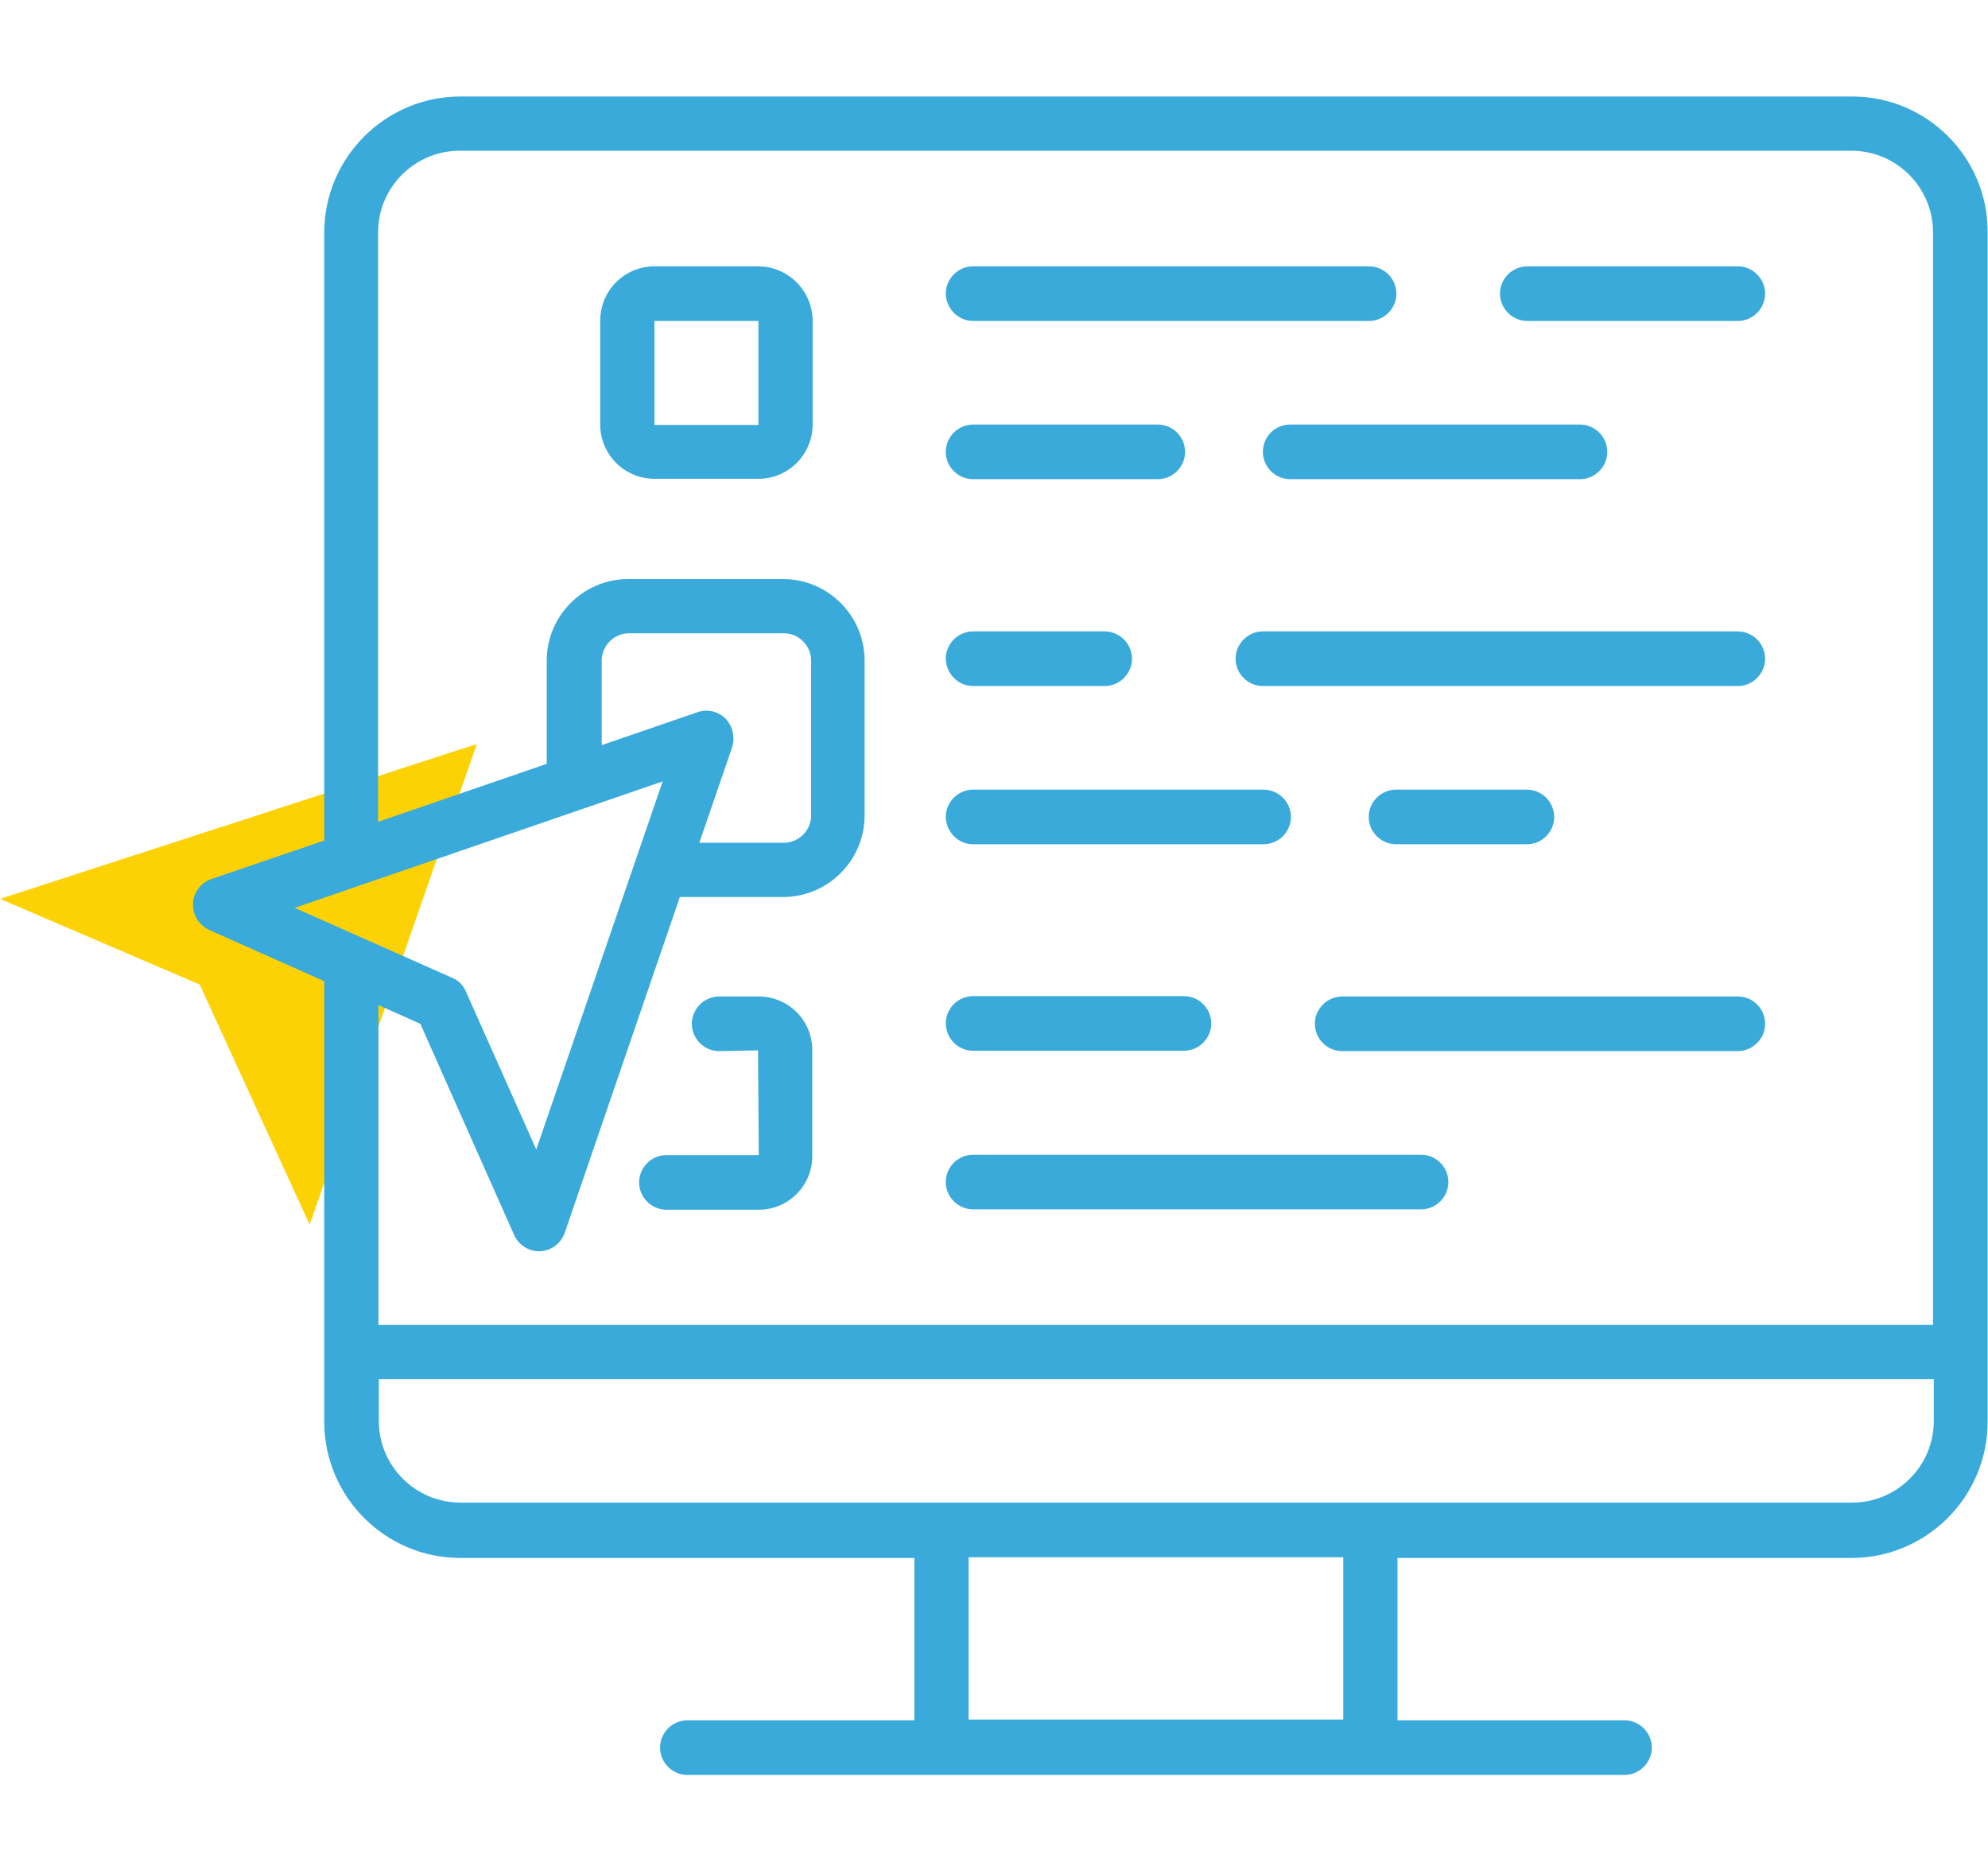 <?xml version="1.0" encoding="utf-8"?>
<!-- Generator: Adobe Illustrator 23.0.1, SVG Export Plug-In . SVG Version: 6.00 Build 0)  -->
<svg version="1.1" id="layer_1" xmlns="http://www.w3.org/2000/svg" xmlns:xlink="http://www.w3.org/1999/xlink" x="0px" y="0px"
	 viewBox="0 0 53.16 50" style="enable-background:new 0 0 53.16 50;" xml:space="preserve">
<style type="text/css">
	.st0{fill:#FDD204;}
	.st1{fill:#3AAADB;}
</style>
<g>
	<polygon class="st0" points="0,24.03 5.34,26.32 8.28,32.74 12.75,19.89 	"/>
	<path id="Icone_Acesso_Comp" class="st1" d="M20.27,7.12H17.5c-0.8,0-1.45,0.65-1.45,1.45v2.78c0,0.8,0.65,1.45,1.45,1.45h2.78
		c0.8,0,1.45-0.65,1.45-1.45V8.58C21.73,7.78,21.08,7.12,20.27,7.12z M17.5,11.35V8.58h2.78l0,2.78H17.5z M46.47,7.12h-5.63
		c-0.4,0-0.73,0.33-0.73,0.73c0,0.4,0.33,0.73,0.73,0.73h5.63c0.4,0,0.73-0.33,0.73-0.73C47.2,7.45,46.87,7.12,46.47,7.12z
		 M26.02,8.58h10.59c0.4,0,0.73-0.33,0.73-0.73c0-0.4-0.33-0.73-0.73-0.73H26.02c-0.4,0-0.73,0.33-0.73,0.73
		C25.3,8.25,25.62,8.58,26.02,8.58z M33.77,12.08c0,0.4,0.33,0.73,0.73,0.73h7.75c0.4,0,0.73-0.33,0.73-0.73s-0.33-0.73-0.73-0.73
		h-7.75C34.09,11.35,33.77,11.68,33.77,12.08z M26.02,12.81h4.94c0.4,0,0.73-0.33,0.73-0.73s-0.33-0.73-0.73-0.73h-4.94
		c-0.4,0-0.73,0.33-0.73,0.73S25.62,12.81,26.02,12.81z M49.53,2.58H12.31c-2,0-3.64,1.63-3.64,3.64v16.25L5.65,23.5
		c-0.28,0.1-0.48,0.36-0.49,0.66c-0.01,0.3,0.16,0.57,0.43,0.7l3.08,1.37v11.78c0,2,1.63,3.64,3.64,3.64h12.14v4.34h-6.07
		c-0.4,0-0.73,0.33-0.73,0.73s0.33,0.73,0.73,0.73h25.06c0.4,0,0.73-0.33,0.73-0.73s-0.33-0.73-0.73-0.73h-6.07v-4.34h12.14
		c2,0,3.64-1.63,3.64-3.64V6.21C53.16,4.21,51.53,2.58,49.53,2.58z M7.88,24.27l9.84-3.38l-3.38,9.84l-1.88-4.22
		c-0.07-0.17-0.2-0.3-0.37-0.37L7.88,24.27z M19.4,19.21c-0.2-0.2-0.49-0.26-0.75-0.17l-2.56,0.88v-2.26c0-0.4,0.33-0.73,0.73-0.73
		h4.14c0.4,0,0.73,0.33,0.73,0.73v4.14c0,0.4-0.33,0.73-0.73,0.73h-2.26l0.88-2.56C19.66,19.7,19.59,19.41,19.4,19.21z M35.93,45.97
		H25.9v-4.34h10.02V45.97z M51.71,37.99c0,1.2-0.98,2.18-2.18,2.18H12.31c-1.2,0-2.18-0.98-2.18-2.18v-1.12h41.58V37.99z
		 M51.71,35.42H10.12v-8.55l1.12,0.5l2.51,5.65c0.12,0.26,0.38,0.43,0.66,0.43c0.01,0,0.02,0,0.03,0c0.3-0.01,0.56-0.21,0.66-0.49
		l3.08-8.98h2.76c1.2,0,2.18-0.98,2.18-2.18v-4.14c0-1.2-0.98-2.18-2.18-2.18h-4.14c-1.2,0-2.18,0.98-2.18,2.18v2.76l-4.51,1.55
		V6.21c0-1.2,0.98-2.18,2.18-2.18h37.22c1.2,0,2.18,0.98,2.18,2.18V35.42z M46.47,16.88h-12.7c-0.4,0-0.73,0.33-0.73,0.73
		c0,0.4,0.33,0.73,0.73,0.73h12.7c0.4,0,0.73-0.33,0.73-0.73C47.2,17.21,46.87,16.88,46.47,16.88z M26.02,18.34h3.52
		c0.4,0,0.73-0.33,0.73-0.73c0-0.4-0.33-0.73-0.73-0.73h-3.52c-0.4,0-0.73,0.33-0.73,0.73C25.3,18.01,25.62,18.34,26.02,18.34z
		 M40.83,22.57c0.4,0,0.73-0.33,0.73-0.73c0-0.4-0.33-0.73-0.73-0.73h-3.5c-0.4,0-0.73,0.33-0.73,0.73c0,0.4,0.33,0.73,0.73,0.73
		H40.83z M26.02,22.57h7.77c0.4,0,0.73-0.33,0.73-0.73c0-0.4-0.33-0.73-0.73-0.73h-7.77c-0.4,0-0.73,0.33-0.73,0.73
		C25.3,22.24,25.62,22.57,26.02,22.57z M20.29,26.64h-1.06c-0.4,0-0.73,0.33-0.73,0.73c0,0.4,0.33,0.73,0.73,0.73l1.04-0.02
		l0.02,2.8h-2.47c-0.4,0-0.73,0.33-0.73,0.73c0,0.4,0.33,0.73,0.73,0.73h2.47c0.79,0,1.43-0.64,1.43-1.43v-2.82
		C21.73,27.28,21.08,26.64,20.29,26.64z M46.47,26.64H35.89c-0.4,0-0.73,0.33-0.73,0.73c0,0.4,0.33,0.73,0.73,0.73h10.58
		c0.4,0,0.73-0.33,0.73-0.73C47.2,26.96,46.87,26.64,46.47,26.64z M26.02,28.09h5.64c0.4,0,0.73-0.33,0.73-0.73
		c0-0.4-0.33-0.73-0.73-0.73h-5.64c-0.4,0-0.73,0.33-0.73,0.73C25.3,27.77,25.62,28.09,26.02,28.09z M38,30.87H26.02
		c-0.4,0-0.73,0.33-0.73,0.73c0,0.4,0.33,0.73,0.73,0.73H38c0.4,0,0.73-0.33,0.73-0.73C38.73,31.2,38.4,30.87,38,30.87z"/>
</g>
</svg>
